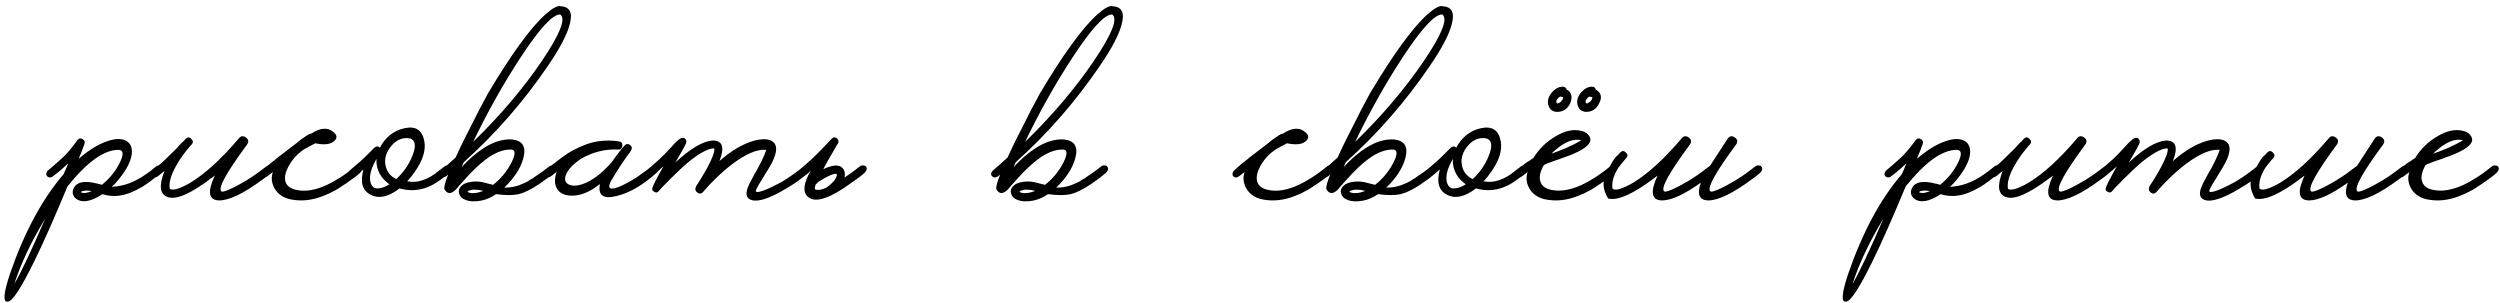 <?xml version="1.0" encoding="UTF-8"?> <svg xmlns="http://www.w3.org/2000/svg" width="512" height="62" viewBox="0 0 512 62" fill="none"><path d="M33.296 34.16C33.557 34.533 33.464 34.944 33.016 35.392L32.568 35.728L32.064 36.12C31.653 36.456 31.28 36.755 30.944 37.016L30.552 37.296L30.104 37.632L29.152 38.248C28.331 38.733 27.547 39.125 26.8 39.424C24.784 40.245 22.843 40.357 20.976 39.76C19.109 40.992 17.579 41.44 16.384 41.104C15.749 40.917 15.301 40.563 15.04 40.04C14.816 39.555 14.835 39.051 15.096 38.528C15.731 37.259 17.299 36.941 19.8 37.576C20.099 37.613 20.453 37.707 20.864 37.856C22.432 36.587 23.645 35.093 24.504 33.376C25.363 31.659 25.307 30.763 24.336 30.688C21.349 30.651 17.84 33.152 13.808 38.192C11.195 44.501 8.936 49.597 7.032 53.48C4.381 58.893 2.589 61.656 1.656 61.768H1.32C0.611 61.581 0.835 59.733 1.992 56.224C4.941 47.637 8.619 40.787 13.024 35.672L13.472 34.664L13.864 33.712L13.92 33.6V33.488C13.173 34.197 12.501 34.795 11.904 35.28C11.493 35.616 11.083 35.933 10.672 36.232C10.523 36.307 10.355 36.344 10.168 36.344C9.944 36.307 9.757 36.213 9.608 36.064C9.496 35.915 9.459 35.728 9.496 35.504C9.533 35.317 9.608 35.149 9.72 35C9.832 34.888 10.205 34.571 10.84 34.048C11.139 33.787 11.437 33.525 11.736 33.264C12.109 32.928 12.483 32.592 12.856 32.256C13.715 31.472 14.723 30.277 15.88 28.672C16.179 28.299 16.533 28.243 16.944 28.504C17.355 28.765 17.467 29.101 17.28 29.512L17.224 29.736L17.112 29.96C17.037 30.221 16.963 30.445 16.888 30.632C16.627 31.304 16.365 31.939 16.104 32.536C18.12 30.781 20.043 29.587 21.872 28.952C23.552 28.355 24.877 28.317 25.848 28.84C26.781 29.363 27.155 30.315 26.968 31.696C26.744 33.189 25.829 34.907 24.224 36.848C23.813 37.371 23.365 37.837 22.88 38.248C25.232 38.173 27.547 37.333 29.824 35.728C30.496 35.28 31.205 34.739 31.952 34.104C32.176 33.917 32.437 33.843 32.736 33.88C32.997 33.88 33.184 33.973 33.296 34.16ZM2.944 58.128C4.325 55.776 6.435 51.315 9.272 44.744C6.36 49.56 4.251 54.021 2.944 58.128ZM17.392 39.536C17.877 39.461 18.344 39.331 18.792 39.144C18.419 39.069 18.12 39.032 17.896 39.032H17.56L17.168 39.088C16.832 39.125 16.627 39.219 16.552 39.368C16.589 39.405 16.701 39.443 16.888 39.48C17.075 39.517 17.243 39.536 17.392 39.536ZM55.807 34.16C56.068 34.533 55.975 34.944 55.527 35.392C54.929 35.915 54.332 36.381 53.735 36.792C49.889 39.629 46.94 41.048 44.887 41.048C42.721 41.011 42.423 39.312 43.991 35.952L43.319 36.456C38.988 39.741 35.964 41.029 34.247 40.32C32.716 39.723 32.529 37.949 33.687 35C33.388 35.261 33.089 35.504 32.791 35.728L32.455 36.008L32.119 36.232C31.969 36.307 31.801 36.344 31.615 36.344C31.391 36.307 31.204 36.213 31.055 36.064C30.943 35.915 30.905 35.728 30.943 35.504C30.98 35.317 31.055 35.149 31.167 35C31.279 34.888 31.615 34.589 32.175 34.104C32.436 33.88 32.697 33.675 32.959 33.488C33.257 33.189 33.575 32.891 33.911 32.592C34.545 31.995 35.292 31.267 36.151 30.408C36.412 30.109 36.729 29.755 37.103 29.344L37.607 28.896L37.999 28.448C38.409 28.037 38.801 28.037 39.175 28.448C39.585 28.821 39.604 29.213 39.231 29.624L39.119 29.736L38.951 29.904C38.503 30.427 38.055 30.987 37.607 31.584C37.047 32.331 36.561 33.077 36.151 33.824C35.031 35.765 34.564 37.352 34.751 38.584C34.863 38.845 35.292 38.901 36.039 38.752C36.86 38.528 37.849 38.08 39.007 37.408C42.068 35.541 45.372 32.517 48.919 28.336C49.329 27.813 49.815 27.757 50.375 28.168C50.935 28.579 50.991 29.083 50.543 29.68C46.436 35.243 44.681 38.397 45.279 39.144C45.465 39.405 46.343 39.144 47.911 38.36C48.508 38.061 49.124 37.725 49.759 37.352C50.319 37.053 50.748 36.792 51.047 36.568C51.868 36.083 53.025 35.261 54.519 34.104C54.743 33.917 54.985 33.843 55.247 33.88C55.508 33.88 55.695 33.973 55.807 34.16ZM74.086 34.16C74.31 34.533 74.198 34.944 73.75 35.392C73.153 35.952 72.163 36.699 70.782 37.632L70.334 37.912L69.83 38.248C69.457 38.509 69.102 38.733 68.766 38.92C67.832 39.443 66.955 39.853 66.134 40.152C63.856 41.048 61.635 41.272 59.47 40.824C57.939 40.488 56.838 39.704 56.166 38.472C55.606 37.389 55.513 36.307 55.886 35.224C55.326 35.672 54.878 36.008 54.542 36.232C54.43 36.307 54.262 36.344 54.038 36.344C53.851 36.307 53.683 36.213 53.534 36.064C53.422 35.915 53.385 35.728 53.422 35.504C53.459 35.28 53.534 35.112 53.646 35C53.758 34.888 53.963 34.701 54.262 34.44L54.486 34.216L54.71 34.048C54.897 33.861 55.083 33.693 55.27 33.544C55.382 33.469 55.699 33.227 56.222 32.816C56.371 32.704 56.614 32.499 56.95 32.2L57.846 31.528C59.414 30.333 60.31 29.643 60.534 29.456C60.571 29.419 60.646 29.363 60.758 29.288L60.982 29.12L61.15 28.952C61.523 28.653 61.859 28.411 62.158 28.224C63.017 27.589 63.539 27.309 63.726 27.384C65.667 26.077 67.254 26.021 68.486 27.216C69.083 27.813 69.046 28.392 68.374 28.952C67.627 29.587 66.358 29.717 64.566 29.344C64.454 29.419 64.174 29.568 63.726 29.792C63.465 29.904 63.259 30.016 63.11 30.128C62.849 30.277 62.606 30.408 62.382 30.52C61.112 31.341 60.105 32.368 59.358 33.6C58.499 35.019 58.2 36.213 58.462 37.184C58.723 38.043 59.432 38.603 60.59 38.864C63.091 39.461 66.059 38.659 69.494 36.456C70.427 35.896 71.51 35.112 72.742 34.104C72.966 33.917 73.209 33.843 73.47 33.88C73.731 33.88 73.936 33.973 74.086 34.16ZM92.354 34.16C92.615 34.533 92.522 34.944 92.074 35.392L91.682 35.728L91.234 36.064C90.861 36.363 90.506 36.624 90.17 36.848C87.519 38.827 84.738 39.405 81.826 38.584C79.549 40.339 77.57 40.768 75.89 39.872C74.21 39.013 73.725 37.296 74.434 34.72L73.818 35.224L72.474 36.232C72.325 36.307 72.157 36.344 71.97 36.344C71.746 36.307 71.559 36.213 71.41 36.064C71.298 35.915 71.261 35.728 71.298 35.504C71.335 35.317 71.41 35.149 71.522 35C71.634 34.925 71.784 34.795 71.97 34.608L72.306 34.328L72.642 34.048C73.314 33.488 73.986 32.891 74.658 32.256L76.674 30.24C77.085 29.904 77.458 29.904 77.794 30.24C78.951 28.075 80.632 26.749 82.834 26.264C85.149 25.741 86.511 26.656 86.922 29.008C87.221 30.837 86.567 32.891 84.962 35.168C84.365 36.027 83.842 36.68 83.394 37.128C84.141 37.277 84.925 37.277 85.746 37.128C86.829 36.904 87.93 36.4 89.05 35.616C89.797 35.056 90.45 34.552 91.01 34.104C91.234 33.917 91.496 33.843 91.794 33.88C92.055 33.88 92.242 33.973 92.354 34.16ZM81.154 36.68C82.61 35.336 83.693 33.787 84.402 32.032C85.149 30.24 85.149 29.083 84.402 28.56L84.29 28.504L84.122 28.392C83.936 28.355 83.73 28.317 83.506 28.28C82.088 28.205 80.874 28.859 79.866 30.24C78.821 31.659 78.597 33.133 79.194 34.664C79.567 35.56 80.221 36.232 81.154 36.68ZM77.402 38.584C78.149 38.547 78.933 38.267 79.754 37.744C79.082 37.259 78.541 36.736 78.13 36.176C77.346 35.019 77.01 33.805 77.122 32.536C76.04 34.365 75.61 35.896 75.834 37.128C76.058 38.173 76.581 38.659 77.402 38.584ZM112.465 34.104C112.689 33.917 112.932 33.843 113.193 33.88C113.454 33.88 113.641 33.973 113.753 34.16C114.014 34.533 113.921 34.944 113.473 35.392C112.502 36.213 111.513 36.96 110.505 37.632C108.862 38.752 107.444 39.461 106.249 39.76C105.054 40.021 103.505 40.021 101.601 39.76C100.556 40.469 99.51 40.917 98.465 41.104C97.196 41.328 96.15 41.272 95.329 40.936C94.62 40.675 94.191 40.245 94.041 39.648C93.855 39.125 93.985 38.621 94.433 38.136C94.881 37.651 95.572 37.352 96.505 37.24C97.177 37.128 97.924 37.147 98.745 37.296L99.865 37.576L100.985 37.856C102.553 36.624 103.804 35.112 104.737 33.32C105.596 31.603 105.596 30.707 104.737 30.632H104.681C103.486 30.595 102.198 30.968 100.817 31.752C99.809 32.349 98.689 33.227 97.457 34.384C96.71 35.093 95.889 35.952 94.993 36.96L94.489 37.52L94.041 38.024C93.743 38.397 93.5 38.677 93.313 38.864C92.343 39.797 91.577 39.76 91.017 38.752C90.905 38.304 91.166 37.296 91.801 35.728C91.577 35.952 91.353 36.12 91.129 36.232C90.98 36.307 90.812 36.344 90.625 36.344C90.439 36.307 90.27 36.213 90.121 36.064C89.972 35.915 89.916 35.728 89.953 35.504C89.99 35.317 90.084 35.149 90.233 35C90.345 34.888 90.7 34.571 91.297 34.048C91.633 33.787 91.932 33.525 92.193 33.264C92.567 32.928 92.94 32.592 93.313 32.256C94.359 29.941 95.684 27.253 97.289 24.192C97.849 23.035 98.409 21.952 98.969 20.944C99.417 20.085 99.734 19.488 99.921 19.152C104.7 11.125 108.62 5.731 111.681 2.968C113.212 1.624 114.257 1.064 114.817 1.288C116.721 1.363 117.337 2.613 116.665 5.04C116.105 7.168 114.593 10.024 112.129 13.608C107.164 20.888 101.452 27.421 94.993 33.208L94.545 34.216C96.15 32.499 97.7 31.173 99.193 30.24C101.172 29.008 103.057 28.448 104.849 28.56C107.014 28.784 107.798 30.035 107.201 32.312C106.678 34.365 105.372 36.4 103.281 38.416C104.625 38.453 105.969 38.155 107.313 37.52C107.798 37.333 108.265 37.072 108.713 36.736C108.9 36.661 109.086 36.549 109.273 36.4L109.497 36.232L109.665 36.12C110.636 35.485 111.569 34.813 112.465 34.104ZM114.705 2.968C113.174 2.931 110.468 5.88 106.585 11.816C103.113 17.117 99.884 22.867 96.897 29.064C102.422 23.688 107.089 18.2 110.897 12.6C114.593 7.149 115.9 3.957 114.817 3.024C114.854 3.024 114.817 3.005 114.705 2.968ZM97.233 39.536C97.756 39.499 98.335 39.349 98.969 39.088C97.7 38.752 96.692 38.752 95.945 39.088L95.721 39.256L95.889 39.368C95.964 39.405 96.057 39.443 96.169 39.48C96.43 39.555 96.785 39.573 97.233 39.536ZM134.743 34.16C135.004 34.533 134.911 34.944 134.463 35.392C131.588 37.968 128.844 39.555 126.231 40.152C123.543 40.824 122.423 40.003 122.871 37.688C121.079 39.107 119.38 39.891 117.775 40.04C116.02 40.189 114.807 39.76 114.135 38.752C113.537 37.819 113.5 36.624 114.023 35.168C113.463 35.653 112.996 36.008 112.623 36.232C112.473 36.307 112.305 36.344 112.119 36.344C111.932 36.307 111.764 36.213 111.615 36.064C111.465 35.915 111.409 35.728 111.447 35.504C111.484 35.317 111.577 35.149 111.727 35C111.839 34.888 112.044 34.701 112.343 34.44L112.567 34.216L112.791 34.048C112.977 33.861 113.164 33.693 113.351 33.544C113.425 33.507 113.519 33.451 113.631 33.376C113.743 33.264 113.873 33.152 114.023 33.04C114.433 32.741 114.807 32.461 115.143 32.2C116.151 31.491 116.804 31.061 117.103 30.912C119.119 29.829 120.892 29.176 122.423 28.952C123.879 28.728 125.316 28.728 126.735 28.952C127.257 29.027 127.5 29.325 127.463 29.848C127.388 30.408 127.089 30.669 126.567 30.632C123.991 30.483 121.452 31.117 118.951 32.536C117.271 33.693 116.244 34.813 115.871 35.896C115.535 36.867 115.796 37.52 116.655 37.856C117.551 38.192 118.727 38.024 120.183 37.352C121.9 36.531 123.617 35.131 125.335 33.152C126.193 31.883 127.052 30.763 127.911 29.792C128.284 29.419 128.676 29.4 129.087 29.736C129.46 30.072 129.497 30.445 129.199 30.856L129.143 30.968L129.087 31.08C128.676 31.603 128.079 32.443 127.295 33.6C126.361 35.019 125.652 36.157 125.167 37.016C124.457 38.36 124.719 38.864 125.951 38.528C126.436 38.416 127.015 38.192 127.687 37.856C128.209 37.595 128.732 37.315 129.255 37.016C130.001 36.605 130.785 36.083 131.607 35.448C131.943 35.224 132.279 34.981 132.615 34.72C132.876 34.533 133.137 34.328 133.399 34.104C133.623 33.917 133.865 33.843 134.127 33.88C134.388 33.88 134.593 33.973 134.743 34.16ZM165.883 34.16C166.144 34.533 166.051 34.944 165.603 35.392L163.419 37.072C162.784 37.52 162.056 37.987 161.235 38.472C160.227 39.107 159.275 39.629 158.379 40.04C155.952 41.16 154.291 41.384 153.395 40.712C152.797 40.264 152.723 39.48 153.171 38.36C153.32 37.912 153.6 37.333 154.011 36.624L154.515 35.672L155.131 34.608C155.765 33.451 156.232 32.499 156.531 31.752C156.643 31.491 156.736 31.248 156.811 31.024C156.885 30.875 156.923 30.763 156.923 30.688C155.131 30.501 152.816 31.472 149.979 33.6C148.896 34.421 147.776 35.392 146.619 36.512C145.685 37.408 144.827 38.323 144.043 39.256C143.669 39.704 143.259 39.76 142.811 39.424C142.325 39.088 142.288 38.584 142.699 37.912L142.811 37.744L143.035 37.408C143.184 37.147 143.352 36.885 143.539 36.624C143.987 35.84 144.397 35.131 144.771 34.496C145.891 32.443 146.395 31.08 146.283 30.408C145.685 30.333 144.808 30.632 143.651 31.304C142.755 31.827 141.747 32.555 140.627 33.488C139.768 34.235 138.835 35.112 137.827 36.12C137.416 36.493 137.005 36.904 136.595 37.352C136.296 37.651 135.979 37.968 135.643 38.304L134.803 39.256C134.579 39.48 134.299 39.48 133.963 39.256C133.589 39.069 133.477 38.808 133.627 38.472C133.627 38.211 134.373 36.736 135.867 34.048L135.643 34.272L135.363 34.496C135.176 34.683 135.064 34.795 135.027 34.832C134.205 35.504 133.608 35.971 133.235 36.232C132.861 36.456 132.507 36.4 132.171 36.064C132.059 35.915 132.021 35.728 132.059 35.504C132.096 35.317 132.171 35.149 132.283 35C132.395 34.888 132.749 34.589 133.347 34.104C133.645 33.843 133.925 33.6 134.187 33.376C134.523 33.077 134.859 32.779 135.195 32.48C135.755 31.957 136.389 31.304 137.099 30.52L137.491 30.128L137.827 29.736C138.088 29.437 138.312 29.213 138.499 29.064C139.283 28.243 139.88 28.019 140.291 28.392C140.589 28.653 140.645 29.008 140.459 29.456C140.309 29.829 139.6 31.099 138.331 33.264C141.355 30.464 143.856 28.971 145.835 28.784C147.963 28.709 148.467 30.109 147.347 32.984C149.773 30.856 152.107 29.475 154.347 28.84C156.139 28.355 157.445 28.411 158.267 29.008C159.237 29.717 159.181 31.155 158.099 33.32C157.763 33.955 157.24 34.832 156.531 35.952L156.139 36.624L155.747 37.24C155.485 37.651 155.28 38.005 155.131 38.304L154.907 38.752C154.832 38.901 154.795 39.032 154.795 39.144C154.832 39.368 155.168 39.387 155.803 39.2C156.587 38.976 157.557 38.565 158.715 37.968C159.163 37.744 159.629 37.501 160.115 37.24C160.451 37.016 160.805 36.792 161.179 36.568C162.448 35.747 163.568 34.925 164.539 34.104C164.763 33.917 165.024 33.843 165.323 33.88C165.584 33.88 165.771 33.973 165.883 34.16ZM169.168 38.472C169.354 38.36 169.578 38.192 169.84 37.968C169.989 37.819 170.138 37.688 170.288 37.576L170.792 37.072C171.128 36.624 171.314 36.269 171.352 36.008C171.389 35.971 171.389 35.84 171.352 35.616C171.053 35.504 170.418 35.691 169.448 36.176C169.074 36.363 168.701 36.568 168.328 36.792C167.992 37.016 167.73 37.184 167.544 37.296L167.432 37.408C167.394 37.483 167.357 37.539 167.32 37.576C167.245 37.613 167.17 37.651 167.096 37.688C166.834 38.36 166.797 38.733 166.984 38.808C167.506 38.995 168.234 38.883 169.168 38.472ZM168.608 34.664C168.944 34.477 169.298 34.328 169.672 34.216C171.464 33.581 172.565 33.899 172.976 35.168C173.05 35.541 173.05 35.933 172.976 36.344C174.021 35.672 175.048 34.925 176.056 34.104C176.28 33.917 176.522 33.843 176.784 33.88C177.045 33.88 177.25 33.973 177.4 34.16C177.624 34.533 177.512 34.944 177.064 35.392C176.466 35.952 175.477 36.699 174.096 37.632C172.192 39.013 170.53 39.965 169.112 40.488C167.357 41.123 166.088 41.011 165.304 40.152C164.37 39.181 164.613 37.445 166.032 34.944C165.322 35.541 164.762 35.971 164.352 36.232C164.24 36.307 164.072 36.344 163.848 36.344C163.661 36.307 163.493 36.213 163.344 36.064C163.232 35.915 163.194 35.728 163.232 35.504C163.269 35.317 163.344 35.149 163.456 35C163.568 34.888 163.941 34.571 164.576 34.048C164.874 33.787 165.173 33.525 165.472 33.264C165.845 32.928 166.218 32.592 166.592 32.256C167.712 31.173 168.944 29.904 170.288 28.448C170.624 28.075 170.997 28.037 171.408 28.336C171.781 28.672 171.837 29.045 171.576 29.456L171.408 29.68C171.333 29.829 171.258 29.96 171.184 30.072C170.96 30.483 170.736 30.875 170.512 31.248C169.84 32.368 169.261 33.395 168.776 34.328C168.701 34.44 168.645 34.552 168.608 34.664ZM225.504 34.104C225.728 33.917 225.971 33.843 226.232 33.88C226.494 33.88 226.68 33.973 226.792 34.16C227.054 34.533 226.96 34.944 226.512 35.392C225.542 36.213 224.552 36.96 223.544 37.632C221.902 38.752 220.483 39.461 219.288 39.76C218.094 40.021 216.544 40.021 214.64 39.76C213.595 40.469 212.55 40.917 211.504 41.104C210.235 41.328 209.19 41.272 208.368 40.936C207.659 40.675 207.23 40.245 207.08 39.648C206.894 39.125 207.024 38.621 207.472 38.136C207.92 37.651 208.611 37.352 209.544 37.24C210.216 37.128 210.963 37.147 211.784 37.296L212.904 37.576L214.024 37.856C215.592 36.624 216.843 35.112 217.776 33.32C218.635 31.603 218.635 30.707 217.776 30.632H217.72C216.526 30.595 215.238 30.968 213.856 31.752C212.848 32.349 211.728 33.227 210.496 34.384C209.75 35.093 208.928 35.952 208.032 36.96L207.528 37.52L207.08 38.024C206.782 38.397 206.539 38.677 206.352 38.864C205.382 39.797 204.616 39.76 204.056 38.752C203.944 38.304 204.206 37.296 204.84 35.728C204.616 35.952 204.392 36.12 204.168 36.232C204.019 36.307 203.851 36.344 203.664 36.344C203.478 36.307 203.31 36.213 203.16 36.064C203.011 35.915 202.955 35.728 202.992 35.504C203.03 35.317 203.123 35.149 203.272 35C203.384 34.888 203.739 34.571 204.336 34.048C204.672 33.787 204.971 33.525 205.232 33.264C205.606 32.928 205.979 32.592 206.352 32.256C207.398 29.941 208.723 27.253 210.328 24.192C210.888 23.035 211.448 21.952 212.008 20.944C212.456 20.085 212.774 19.488 212.96 19.152C217.739 11.125 221.659 5.731 224.72 2.968C226.251 1.624 227.296 1.064 227.856 1.288C229.76 1.363 230.376 2.613 229.704 5.04C229.144 7.168 227.632 10.024 225.168 13.608C220.203 20.888 214.491 27.421 208.032 33.208L207.584 34.216C209.19 32.499 210.739 31.173 212.232 30.24C214.211 29.008 216.096 28.448 217.888 28.56C220.054 28.784 220.838 30.035 220.24 32.312C219.718 34.365 218.411 36.4 216.32 38.416C217.664 38.453 219.008 38.155 220.352 37.52C220.838 37.333 221.304 37.072 221.752 36.736C221.939 36.661 222.126 36.549 222.312 36.4L222.536 36.232L222.704 36.12C223.675 35.485 224.608 34.813 225.504 34.104ZM227.744 2.968C226.214 2.931 223.507 5.88 219.624 11.816C216.152 17.117 212.923 22.867 209.936 29.064C215.462 23.688 220.128 18.2 223.936 12.6C227.632 7.149 228.939 3.957 227.856 3.024C227.894 3.024 227.856 3.005 227.744 2.968ZM210.272 39.536C210.795 39.499 211.374 39.349 212.008 39.088C210.739 38.752 209.731 38.752 208.984 39.088L208.76 39.256L208.928 39.368C209.003 39.405 209.096 39.443 209.208 39.48C209.47 39.555 209.824 39.573 210.272 39.536ZM273.094 34.16C273.318 34.533 273.206 34.944 272.758 35.392C272.16 35.952 271.171 36.699 269.79 37.632L269.342 37.912L268.838 38.248C268.464 38.509 268.11 38.733 267.774 38.92C266.84 39.443 265.963 39.853 265.142 40.152C262.864 41.048 260.643 41.272 258.478 40.824C256.947 40.488 255.846 39.704 255.174 38.472C254.614 37.389 254.52 36.307 254.894 35.224C254.334 35.672 253.886 36.008 253.55 36.232C253.438 36.307 253.27 36.344 253.046 36.344C252.859 36.307 252.691 36.213 252.542 36.064C252.43 35.915 252.392 35.728 252.43 35.504C252.467 35.28 252.542 35.112 252.654 35C252.766 34.888 252.971 34.701 253.27 34.44L253.494 34.216L253.718 34.048C253.904 33.861 254.091 33.693 254.278 33.544C254.39 33.469 254.707 33.227 255.23 32.816C255.379 32.704 255.622 32.499 255.958 32.2L256.854 31.528C258.422 30.333 259.318 29.643 259.542 29.456C259.579 29.419 259.654 29.363 259.766 29.288L259.99 29.12L260.158 28.952C260.531 28.653 260.867 28.411 261.166 28.224C262.024 27.589 262.547 27.309 262.734 27.384C264.675 26.077 266.262 26.021 267.494 27.216C268.091 27.813 268.054 28.392 267.382 28.952C266.635 29.587 265.366 29.717 263.574 29.344C263.462 29.419 263.182 29.568 262.734 29.792C262.472 29.904 262.267 30.016 262.118 30.128C261.856 30.277 261.614 30.408 261.39 30.52C260.12 31.341 259.112 32.368 258.366 33.6C257.507 35.019 257.208 36.213 257.47 37.184C257.731 38.043 258.44 38.603 259.598 38.864C262.099 39.461 265.067 38.659 268.502 36.456C269.435 35.896 270.518 35.112 271.75 34.104C271.974 33.917 272.216 33.843 272.478 33.88C272.739 33.88 272.944 33.973 273.094 34.16ZM293.098 34.104C293.322 33.917 293.565 33.843 293.826 33.88C294.087 33.88 294.274 33.973 294.386 34.16C294.647 34.533 294.554 34.944 294.106 35.392C293.135 36.213 292.146 36.96 291.138 37.632C289.495 38.752 288.077 39.461 286.882 39.76C285.687 40.021 284.138 40.021 282.234 39.76C281.189 40.469 280.143 40.917 279.098 41.104C277.829 41.328 276.783 41.272 275.962 40.936C275.253 40.675 274.823 40.245 274.674 39.648C274.487 39.125 274.618 38.621 275.066 38.136C275.514 37.651 276.205 37.352 277.138 37.24C277.81 37.128 278.557 37.147 279.378 37.296L280.498 37.576L281.618 37.856C283.186 36.624 284.437 35.112 285.37 33.32C286.229 31.603 286.229 30.707 285.37 30.632H285.314C284.119 30.595 282.831 30.968 281.45 31.752C280.442 32.349 279.322 33.227 278.09 34.384C277.343 35.093 276.522 35.952 275.626 36.96L275.122 37.52L274.674 38.024C274.375 38.397 274.133 38.677 273.946 38.864C272.975 39.797 272.21 39.76 271.65 38.752C271.538 38.304 271.799 37.296 272.434 35.728C272.21 35.952 271.986 36.12 271.762 36.232C271.613 36.307 271.445 36.344 271.258 36.344C271.071 36.307 270.903 36.213 270.754 36.064C270.605 35.915 270.549 35.728 270.586 35.504C270.623 35.317 270.717 35.149 270.866 35C270.978 34.888 271.333 34.571 271.93 34.048C272.266 33.787 272.565 33.525 272.826 33.264C273.199 32.928 273.573 32.592 273.946 32.256C274.991 29.941 276.317 27.253 277.922 24.192C278.482 23.035 279.042 21.952 279.602 20.944C280.05 20.085 280.367 19.488 280.554 19.152C285.333 11.125 289.253 5.731 292.314 2.968C293.845 1.624 294.89 1.064 295.45 1.288C297.354 1.363 297.97 2.613 297.298 5.04C296.738 7.168 295.226 10.024 292.762 13.608C287.797 20.888 282.085 27.421 275.626 33.208L275.178 34.216C276.783 32.499 278.333 31.173 279.826 30.24C281.805 29.008 283.69 28.448 285.482 28.56C287.647 28.784 288.431 30.035 287.834 32.312C287.311 34.365 286.005 36.4 283.914 38.416C285.258 38.453 286.602 38.155 287.946 37.52C288.431 37.333 288.898 37.072 289.346 36.736C289.533 36.661 289.719 36.549 289.906 36.4L290.13 36.232L290.298 36.12C291.269 35.485 292.202 34.813 293.098 34.104ZM295.338 2.968C293.807 2.931 291.101 5.88 287.218 11.816C283.746 17.117 280.517 22.867 277.53 29.064C283.055 23.688 287.722 18.2 291.53 12.6C295.226 7.149 296.533 3.957 295.45 3.024C295.487 3.024 295.45 3.005 295.338 2.968ZM277.866 39.536C278.389 39.499 278.967 39.349 279.602 39.088C278.333 38.752 277.325 38.752 276.578 39.088L276.354 39.256L276.522 39.368C276.597 39.405 276.69 39.443 276.802 39.48C277.063 39.555 277.418 39.573 277.866 39.536ZM312.799 34.16C313.061 34.533 312.967 34.944 312.519 35.392L312.127 35.728L311.679 36.064C311.306 36.363 310.951 36.624 310.615 36.848C307.965 38.827 305.183 39.405 302.271 38.584C299.994 40.339 298.015 40.768 296.335 39.872C294.655 39.013 294.17 37.296 294.879 34.72L294.263 35.224L292.919 36.232C292.77 36.307 292.602 36.344 292.415 36.344C292.191 36.307 292.005 36.213 291.855 36.064C291.743 35.915 291.706 35.728 291.743 35.504C291.781 35.317 291.855 35.149 291.967 35C292.079 34.925 292.229 34.795 292.415 34.608L292.751 34.328L293.087 34.048C293.759 33.488 294.431 32.891 295.103 32.256L297.119 30.24C297.53 29.904 297.903 29.904 298.239 30.24C299.397 28.075 301.077 26.749 303.279 26.264C305.594 25.741 306.957 26.656 307.367 29.008C307.666 30.837 307.013 32.891 305.407 35.168C304.81 36.027 304.287 36.68 303.839 37.128C304.586 37.277 305.37 37.277 306.191 37.128C307.274 36.904 308.375 36.4 309.495 35.616C310.242 35.056 310.895 34.552 311.455 34.104C311.679 33.917 311.941 33.843 312.239 33.88C312.501 33.88 312.687 33.973 312.799 34.16ZM301.599 36.68C303.055 35.336 304.138 33.787 304.847 32.032C305.594 30.24 305.594 29.083 304.847 28.56L304.735 28.504L304.567 28.392C304.381 28.355 304.175 28.317 303.951 28.28C302.533 28.205 301.319 28.859 300.311 30.24C299.266 31.659 299.042 33.133 299.639 34.664C300.013 35.56 300.666 36.232 301.599 36.68ZM297.847 38.584C298.594 38.547 299.378 38.267 300.199 37.744C299.527 37.259 298.986 36.736 298.575 36.176C297.791 35.019 297.455 33.805 297.567 32.536C296.485 34.365 296.055 35.896 296.279 37.128C296.503 38.173 297.026 38.659 297.847 38.584ZM331.062 34.16C331.286 34.533 331.174 34.944 330.726 35.392C330.129 35.952 329.14 36.699 327.758 37.632L327.31 37.912L326.806 38.248C326.433 38.509 326.078 38.733 325.742 38.92C324.809 39.443 323.932 39.853 323.11 40.152C320.833 41.048 318.612 41.272 316.446 40.824C314.916 40.488 313.814 39.704 313.142 38.472C312.582 37.389 312.489 36.307 312.862 35.224C312.302 35.672 311.854 36.008 311.518 36.232C311.406 36.307 311.238 36.344 311.014 36.344C310.828 36.307 310.66 36.213 310.51 36.064C310.398 35.915 310.361 35.728 310.398 35.504C310.436 35.28 310.51 35.112 310.622 35C310.734 34.888 310.94 34.701 311.238 34.44L311.462 34.216L311.686 34.048C311.873 33.861 312.06 33.693 312.246 33.544C312.321 33.507 312.545 33.357 312.918 33.096L313.142 32.984L313.422 32.76L314.038 32.368C315.158 30.539 316.633 29.083 318.462 28C320.441 26.768 322.27 26.376 323.95 26.824C324.697 27.011 325.22 27.384 325.518 27.944C326.228 29.101 325.07 30.315 322.046 31.584C321.524 31.808 320.926 32.032 320.254 32.256L319.358 32.592L318.518 32.872C317.212 33.32 316.428 33.637 316.166 33.824C315.382 35.205 315.158 36.344 315.494 37.24C315.793 38.099 316.502 38.64 317.622 38.864C320.161 39.424 323.11 38.621 326.47 36.456C327.404 35.896 328.486 35.112 329.718 34.104C329.942 33.917 330.185 33.843 330.446 33.88C330.708 33.88 330.913 33.973 331.062 34.16ZM323.838 28.784L323.558 28.672C323.446 28.672 323.316 28.653 323.166 28.616C322.793 28.616 322.401 28.653 321.99 28.728C320.833 29.027 319.564 29.792 318.182 31.024L317.734 31.472C318.705 31.136 319.676 30.763 320.646 30.352C321.841 29.829 322.886 29.307 323.782 28.784H323.838ZM320.87 18.368C321.057 18.443 321.225 18.555 321.374 18.704C321.486 18.816 321.58 18.947 321.654 19.096C321.953 19.693 321.916 20.403 321.542 21.224C320.982 22.344 320.124 22.904 318.966 22.904H318.686C317.79 22.792 317.249 22.269 317.062 21.336C316.913 20.589 317.118 19.843 317.678 19.096C318.425 18.2 319.209 17.752 320.03 17.752C320.478 17.752 320.758 17.957 320.87 18.368ZM319.974 20.44C320.086 20.216 320.142 20.048 320.142 19.936C320.068 19.899 319.956 19.861 319.806 19.824C319.657 19.824 319.564 19.805 319.526 19.768C319.302 19.88 319.097 20.067 318.91 20.328C318.798 20.477 318.742 20.627 318.742 20.776V21C318.78 21.112 318.836 21.168 318.91 21.168C319.06 21.205 319.246 21.149 319.47 21C319.657 20.851 319.825 20.664 319.974 20.44ZM327.646 19.096C327.982 19.693 327.926 20.403 327.478 21.224C326.918 22.344 326.06 22.904 324.902 22.904H324.678C323.782 22.792 323.241 22.269 323.054 21.336C322.905 20.589 323.11 19.843 323.67 19.096C324.417 18.2 325.201 17.752 326.022 17.752C326.47 17.752 326.732 17.957 326.806 18.368C326.993 18.443 327.161 18.555 327.31 18.704L327.534 18.928L327.646 19.096ZM325.966 20.44C326.078 20.216 326.134 20.048 326.134 19.936C326.06 19.899 325.948 19.861 325.798 19.824C325.649 19.824 325.556 19.805 325.518 19.768C325.294 19.88 325.089 20.067 324.902 20.328C324.79 20.477 324.734 20.627 324.734 20.776V21C324.772 21.112 324.828 21.168 324.902 21.168C325.014 21.205 325.182 21.149 325.406 21C325.668 20.851 325.854 20.664 325.966 20.44ZM348.324 37.408C344.927 39.835 342.276 41.048 340.372 41.048C338.207 41.011 337.908 39.312 339.476 35.952L338.804 36.456C334.473 39.741 331.319 41.141 329.34 40.656C328.22 38.827 328.108 37.053 329.004 35.336C329.9 33.619 330.535 32.555 330.908 32.144L331.412 31.696L331.804 31.248C332.215 30.837 332.607 30.837 332.98 31.248C333.391 31.621 333.409 32.013 333.036 32.424L332.924 32.536L332.756 32.704C332.308 33.227 331.86 33.787 331.412 34.384C330.441 35.952 330.049 37.352 330.236 38.584C330.348 38.845 330.777 38.901 331.524 38.752C332.345 38.528 333.335 38.08 334.492 37.408C337.553 35.541 340.857 32.517 344.404 28.336C344.815 27.813 345.3 27.757 345.86 28.168C346.42 28.579 346.476 29.083 346.028 29.68C341.921 35.243 340.167 38.397 340.764 39.144C340.951 39.405 341.828 39.144 343.396 38.36C343.993 38.061 344.609 37.725 345.244 37.352C345.804 37.053 346.233 36.792 346.532 36.568C347.353 36.083 348.511 35.261 350.004 34.104C350.079 34.029 350.153 33.973 350.228 33.936L353.868 28.336C354.279 27.813 354.764 27.757 355.324 28.168C355.884 28.579 355.94 29.083 355.492 29.68C351.385 35.243 349.631 38.397 350.228 39.144C350.415 39.405 351.292 39.144 352.86 38.36C353.457 38.061 354.073 37.725 354.708 37.352C355.268 37.053 355.697 36.792 355.996 36.568C356.817 36.083 357.975 35.261 359.468 34.104C359.692 33.917 359.935 33.843 360.196 33.88C360.457 33.88 360.644 33.973 360.756 34.16C361.017 34.533 360.924 34.944 360.476 35.392C359.879 35.915 359.281 36.381 358.684 36.792C354.839 39.629 351.889 41.048 349.836 41.048C348.007 41.011 347.503 39.797 348.324 37.408ZM409.765 34.16C410.026 34.533 409.933 34.944 409.485 35.392L409.037 35.728L408.533 36.12C408.122 36.456 407.749 36.755 407.413 37.016L407.021 37.296L406.573 37.632L405.621 38.248C404.799 38.733 404.015 39.125 403.269 39.424C401.253 40.245 399.311 40.357 397.445 39.76C395.578 40.992 394.047 41.44 392.853 41.104C392.218 40.917 391.77 40.563 391.509 40.04C391.285 39.555 391.303 39.051 391.565 38.528C392.199 37.259 393.767 36.941 396.269 37.576C396.567 37.613 396.922 37.707 397.333 37.856C398.901 36.587 400.114 35.093 400.973 33.376C401.831 31.659 401.775 30.763 400.805 30.688C397.818 30.651 394.309 33.152 390.277 38.192C387.663 44.501 385.405 49.597 383.501 53.48C380.85 58.893 379.058 61.656 378.125 61.768H377.789C377.079 61.581 377.303 59.733 378.461 56.224C381.41 47.637 385.087 40.787 389.493 35.672L389.941 34.664L390.333 33.712L390.389 33.6V33.488C389.642 34.197 388.97 34.795 388.373 35.28C387.962 35.616 387.551 35.933 387.141 36.232C386.991 36.307 386.823 36.344 386.637 36.344C386.413 36.307 386.226 36.213 386.077 36.064C385.965 35.915 385.927 35.728 385.965 35.504C386.002 35.317 386.077 35.149 386.189 35C386.301 34.888 386.674 34.571 387.309 34.048C387.607 33.787 387.906 33.525 388.205 33.264C388.578 32.928 388.951 32.592 389.325 32.256C390.183 31.472 391.191 30.277 392.349 28.672C392.647 28.299 393.002 28.243 393.413 28.504C393.823 28.765 393.935 29.101 393.749 29.512L393.693 29.736L393.581 29.96C393.506 30.221 393.431 30.445 393.357 30.632C393.095 31.304 392.834 31.939 392.573 32.536C394.589 30.781 396.511 29.587 398.341 28.952C400.021 28.355 401.346 28.317 402.317 28.84C403.25 29.363 403.623 30.315 403.437 31.696C403.213 33.189 402.298 34.907 400.693 36.848C400.282 37.371 399.834 37.837 399.349 38.248C401.701 38.173 404.015 37.333 406.293 35.728C406.965 35.28 407.674 34.739 408.421 34.104C408.645 33.917 408.906 33.843 409.205 33.88C409.466 33.88 409.653 33.973 409.765 34.16ZM379.413 58.128C380.794 55.776 382.903 51.315 385.741 44.744C382.829 49.56 380.719 54.021 379.413 58.128ZM393.861 39.536C394.346 39.461 394.813 39.331 395.261 39.144C394.887 39.069 394.589 39.032 394.365 39.032H394.029L393.637 39.088C393.301 39.125 393.095 39.219 393.021 39.368C393.058 39.405 393.17 39.443 393.357 39.48C393.543 39.517 393.711 39.536 393.861 39.536ZM432.275 34.16C432.537 34.533 432.443 34.944 431.995 35.392C431.398 35.915 430.801 36.381 430.203 36.792C426.358 39.629 423.409 41.048 421.355 41.048C419.19 41.011 418.891 39.312 420.459 35.952L419.787 36.456C415.457 39.741 412.433 41.029 410.715 40.32C409.185 39.723 408.998 37.949 410.155 35C409.857 35.261 409.558 35.504 409.259 35.728L408.923 36.008L408.587 36.232C408.438 36.307 408.27 36.344 408.083 36.344C407.859 36.307 407.673 36.213 407.523 36.064C407.411 35.915 407.374 35.728 407.411 35.504C407.449 35.317 407.523 35.149 407.635 35C407.747 34.888 408.083 34.589 408.643 34.104C408.905 33.88 409.166 33.675 409.427 33.488C409.726 33.189 410.043 32.891 410.379 32.592C411.014 31.995 411.761 31.267 412.619 30.408C412.881 30.109 413.198 29.755 413.571 29.344L414.075 28.896L414.467 28.448C414.878 28.037 415.27 28.037 415.643 28.448C416.054 28.821 416.073 29.213 415.699 29.624L415.587 29.736L415.419 29.904C414.971 30.427 414.523 30.987 414.075 31.584C413.515 32.331 413.03 33.077 412.619 33.824C411.499 35.765 411.033 37.352 411.219 38.584C411.331 38.845 411.761 38.901 412.507 38.752C413.329 38.528 414.318 38.08 415.475 37.408C418.537 35.541 421.841 32.517 425.387 28.336C425.798 27.813 426.283 27.757 426.843 28.168C427.403 28.579 427.459 29.083 427.011 29.68C422.905 35.243 421.15 38.397 421.747 39.144C421.934 39.405 422.811 39.144 424.379 38.36C424.977 38.061 425.593 37.725 426.227 37.352C426.787 37.053 427.217 36.792 427.515 36.568C428.337 36.083 429.494 35.261 430.987 34.104C431.211 33.917 431.454 33.843 431.715 33.88C431.977 33.88 432.163 33.973 432.275 34.16ZM463.547 34.16C463.808 34.533 463.715 34.944 463.267 35.392L461.083 37.072C460.448 37.52 459.72 37.987 458.899 38.472C457.891 39.107 456.939 39.629 456.043 40.04C453.616 41.16 451.955 41.384 451.059 40.712C450.461 40.264 450.387 39.48 450.835 38.36C450.984 37.912 451.264 37.333 451.675 36.624L452.179 35.672L452.795 34.608C453.429 33.451 453.896 32.499 454.195 31.752C454.307 31.491 454.4 31.248 454.475 31.024C454.549 30.875 454.587 30.763 454.587 30.688C452.795 30.501 450.48 31.472 447.643 33.6C446.56 34.421 445.44 35.392 444.283 36.512C443.349 37.408 442.491 38.323 441.707 39.256C441.333 39.704 440.923 39.76 440.475 39.424C439.989 39.088 439.952 38.584 440.363 37.912L440.475 37.744L440.699 37.408C440.848 37.147 441.016 36.885 441.203 36.624C441.651 35.84 442.061 35.131 442.435 34.496C443.555 32.443 444.059 31.08 443.947 30.408C443.349 30.333 442.472 30.632 441.315 31.304C440.419 31.827 439.411 32.555 438.291 33.488C437.432 34.235 436.499 35.112 435.491 36.12C435.08 36.493 434.669 36.904 434.259 37.352C433.96 37.651 433.643 37.968 433.307 38.304L432.467 39.256C432.243 39.48 431.963 39.48 431.627 39.256C431.253 39.069 431.141 38.808 431.291 38.472C431.291 38.211 432.037 36.736 433.531 34.048L433.307 34.272L433.027 34.496C432.84 34.683 432.728 34.795 432.691 34.832C431.869 35.504 431.272 35.971 430.899 36.232C430.525 36.456 430.171 36.4 429.835 36.064C429.723 35.915 429.685 35.728 429.723 35.504C429.76 35.317 429.835 35.149 429.947 35C430.059 34.888 430.413 34.589 431.011 34.104C431.309 33.843 431.589 33.6 431.851 33.376C432.187 33.077 432.523 32.779 432.859 32.48C433.419 31.957 434.053 31.304 434.763 30.52L435.155 30.128L435.491 29.736C435.752 29.437 435.976 29.213 436.163 29.064C436.947 28.243 437.544 28.019 437.955 28.392C438.253 28.653 438.309 29.008 438.123 29.456C437.973 29.829 437.264 31.099 435.995 33.264C439.019 30.464 441.52 28.971 443.499 28.784C445.627 28.709 446.131 30.109 445.011 32.984C447.437 30.856 449.771 29.475 452.011 28.84C453.803 28.355 455.109 28.411 455.931 29.008C456.901 29.717 456.845 31.155 455.763 33.32C455.427 33.955 454.904 34.832 454.195 35.952L453.803 36.624L453.411 37.24C453.149 37.651 452.944 38.005 452.795 38.304L452.571 38.752C452.496 38.901 452.459 39.032 452.459 39.144C452.496 39.368 452.832 39.387 453.467 39.2C454.251 38.976 455.221 38.565 456.379 37.968C456.827 37.744 457.293 37.501 457.779 37.24C458.115 37.016 458.469 36.792 458.843 36.568C460.112 35.747 461.232 34.925 462.203 34.104C462.427 33.917 462.688 33.843 462.987 33.88C463.248 33.88 463.435 33.973 463.547 34.16ZM480.832 37.408C477.434 39.835 474.784 41.048 472.88 41.048C470.714 41.011 470.416 39.312 471.984 35.952L471.312 36.456C466.981 39.741 463.826 41.141 461.848 40.656C460.728 38.827 460.616 37.053 461.512 35.336C462.408 33.619 463.042 32.555 463.416 32.144L463.92 31.696L464.312 31.248C464.722 30.837 465.114 30.837 465.488 31.248C465.898 31.621 465.917 32.013 465.544 32.424L465.432 32.536L465.264 32.704C464.816 33.227 464.368 33.787 463.92 34.384C462.949 35.952 462.557 37.352 462.744 38.584C462.856 38.845 463.285 38.901 464.032 38.752C464.853 38.528 465.842 38.08 467 37.408C470.061 35.541 473.365 32.517 476.912 28.336C477.322 27.813 477.808 27.757 478.368 28.168C478.928 28.579 478.984 29.083 478.536 29.68C474.429 35.243 472.674 38.397 473.272 39.144C473.458 39.405 474.336 39.144 475.904 38.36C476.501 38.061 477.117 37.725 477.752 37.352C478.312 37.053 478.741 36.792 479.04 36.568C479.861 36.083 481.018 35.261 482.512 34.104C482.586 34.029 482.661 33.973 482.736 33.936L486.376 28.336C486.786 27.813 487.272 27.757 487.832 28.168C488.392 28.579 488.448 29.083 488 29.68C483.893 35.243 482.138 38.397 482.736 39.144C482.922 39.405 483.8 39.144 485.368 38.36C485.965 38.061 486.581 37.725 487.216 37.352C487.776 37.053 488.205 36.792 488.504 36.568C489.325 36.083 490.482 35.261 491.976 34.104C492.2 33.917 492.442 33.843 492.704 33.88C492.965 33.88 493.152 33.973 493.264 34.16C493.525 34.533 493.432 34.944 492.984 35.392C492.386 35.915 491.789 36.381 491.192 36.792C487.346 39.629 484.397 41.048 482.344 41.048C480.514 41.011 480.01 39.797 480.832 37.408ZM511.641 34.16C511.865 34.533 511.753 34.944 511.305 35.392C510.707 35.952 509.718 36.699 508.337 37.632L507.889 37.912L507.385 38.248C507.011 38.509 506.657 38.733 506.321 38.92C505.387 39.443 504.51 39.853 503.689 40.152C501.411 41.048 499.19 41.272 497.025 40.824C495.494 40.488 494.393 39.704 493.721 38.472C493.161 37.389 493.067 36.307 493.441 35.224C492.881 35.672 492.433 36.008 492.097 36.232C491.985 36.307 491.817 36.344 491.593 36.344C491.406 36.307 491.238 36.213 491.089 36.064C490.977 35.915 490.939 35.728 490.977 35.504C491.014 35.28 491.089 35.112 491.201 35C491.313 34.888 491.518 34.701 491.817 34.44L492.041 34.216L492.265 34.048C492.451 33.861 492.638 33.693 492.825 33.544C492.899 33.507 493.123 33.357 493.497 33.096L493.721 32.984L494.001 32.76L494.617 32.368C495.737 30.539 497.211 29.083 499.041 28C501.019 26.768 502.849 26.376 504.529 26.824C505.275 27.011 505.798 27.384 506.097 27.944C506.806 29.101 505.649 30.315 502.625 31.584C502.102 31.808 501.505 32.032 500.833 32.256L499.937 32.592L499.097 32.872C497.79 33.32 497.006 33.637 496.745 33.824C495.961 35.205 495.737 36.344 496.073 37.24C496.371 38.099 497.081 38.64 498.201 38.864C500.739 39.424 503.689 38.621 507.049 36.456C507.982 35.896 509.065 35.112 510.297 34.104C510.521 33.917 510.763 33.843 511.025 33.88C511.286 33.88 511.491 33.973 511.641 34.16ZM504.417 28.784L504.137 28.672C504.025 28.672 503.894 28.653 503.745 28.616C503.371 28.616 502.979 28.653 502.569 28.728C501.411 29.027 500.142 29.792 498.761 31.024L498.313 31.472C499.283 31.136 500.254 30.763 501.225 30.352C502.419 29.829 503.465 29.307 504.361 28.784H504.417Z" fill="black"></path></svg> 